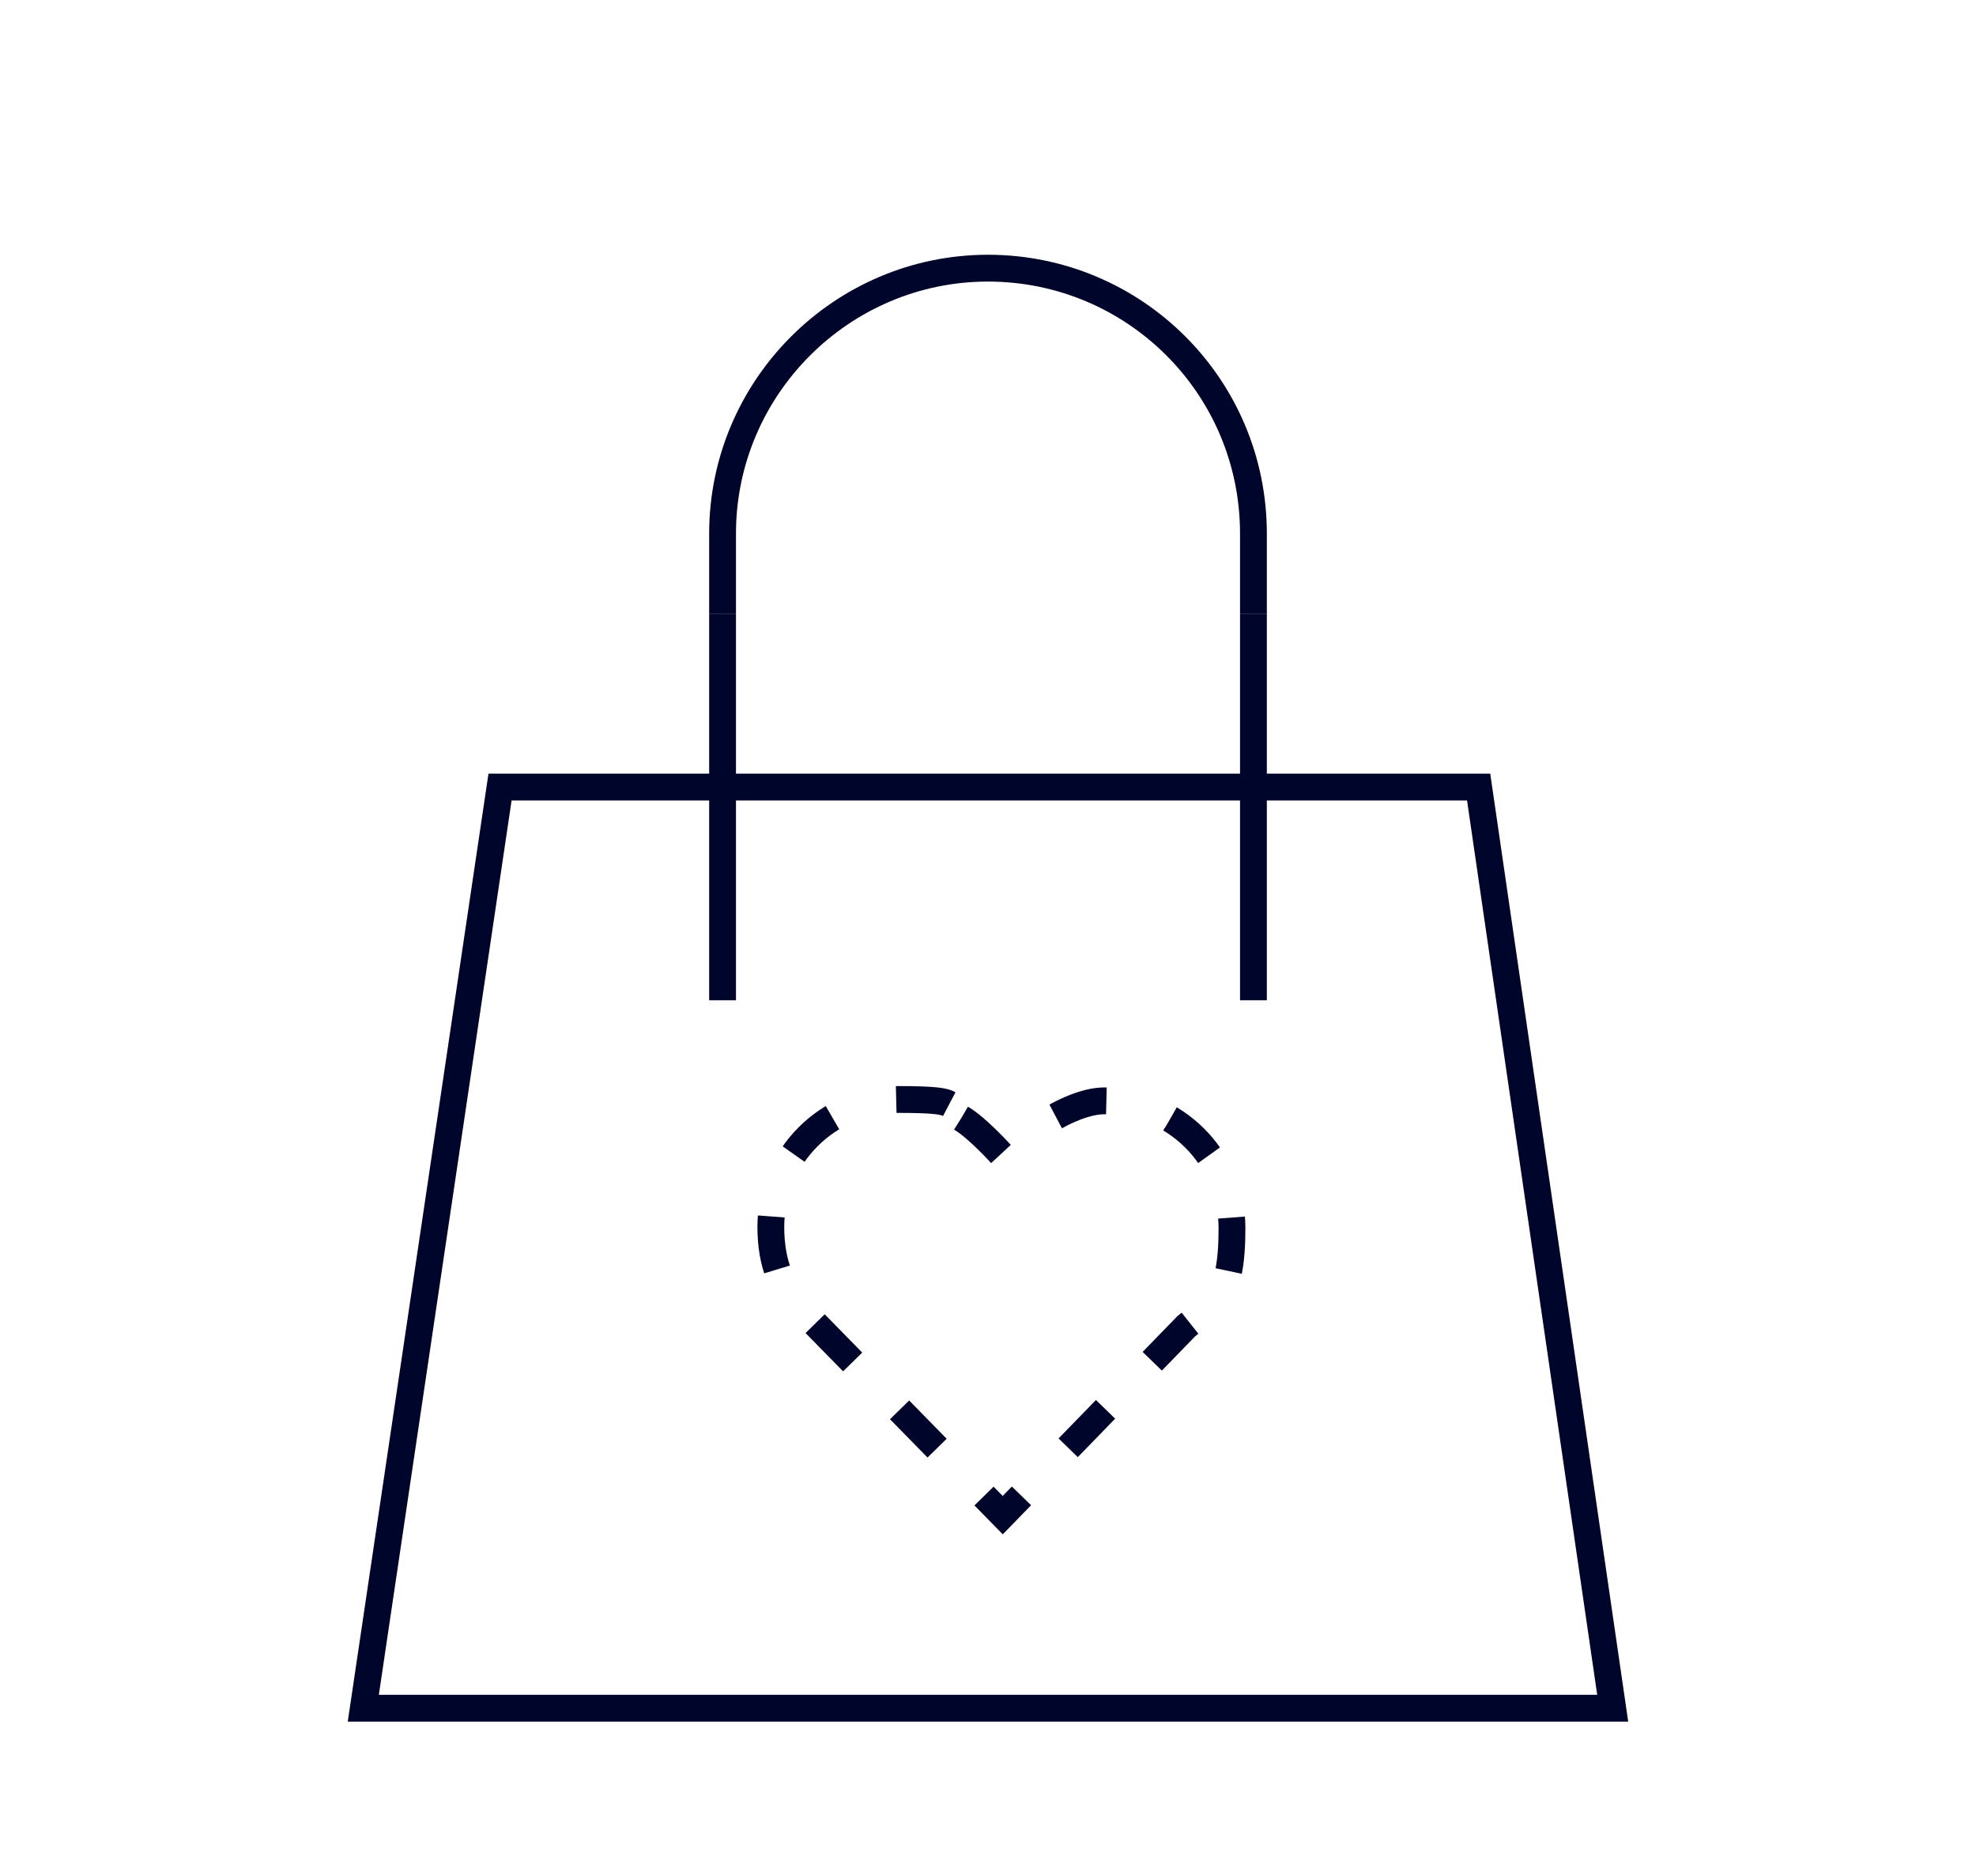 <?xml version="1.0" encoding="UTF-8"?>
<svg xmlns="http://www.w3.org/2000/svg" id="Ebene_1" version="1.1" viewBox="0 0 147.4 139.9">
  <defs>
    <style>
      .st0 {
        stroke-dasharray: 4 5;
      }

      .st0, .st1 {
        fill: none;
        stroke: #00052c;
        stroke-miterlimit: 10;
        stroke-width: 2px;
      }
    </style>
  </defs>
  <polygon class="st1" points="120.3 127.4 27.1 127.4 37.3 58.7 110.3 58.7 120.3 127.4"></polygon>
  <line class="st1" x1="53.9" y1="45.8" x2="53.9" y2="74.6"></line>
  <line class="st1" x1="93.5" y1="74.6" x2="93.5" y2="45.8"></line>
  <path class="st1" d="M93.5,45.8v-6c0-11-8.9-19.8-19.8-19.8h0c-10.9,0-19.8,8.9-19.8,19.8v6"></path>
  <path class="st0" d="M71.7,83.4c1.2.7,3,2.7,3,2.7h0s4.5-4,7.7-4c5.2,0,9.5,4.2,9.5,9.5s-1.3,5.6-3.4,7.3h0l-13.7,14.1-14.7-15c-1.8-1.7-2.6-3.8-2.6-6.5,0-5.2,4.2-9.5,9.5-9.5s3.3.5,4.7,1.3"></path>
</svg>
